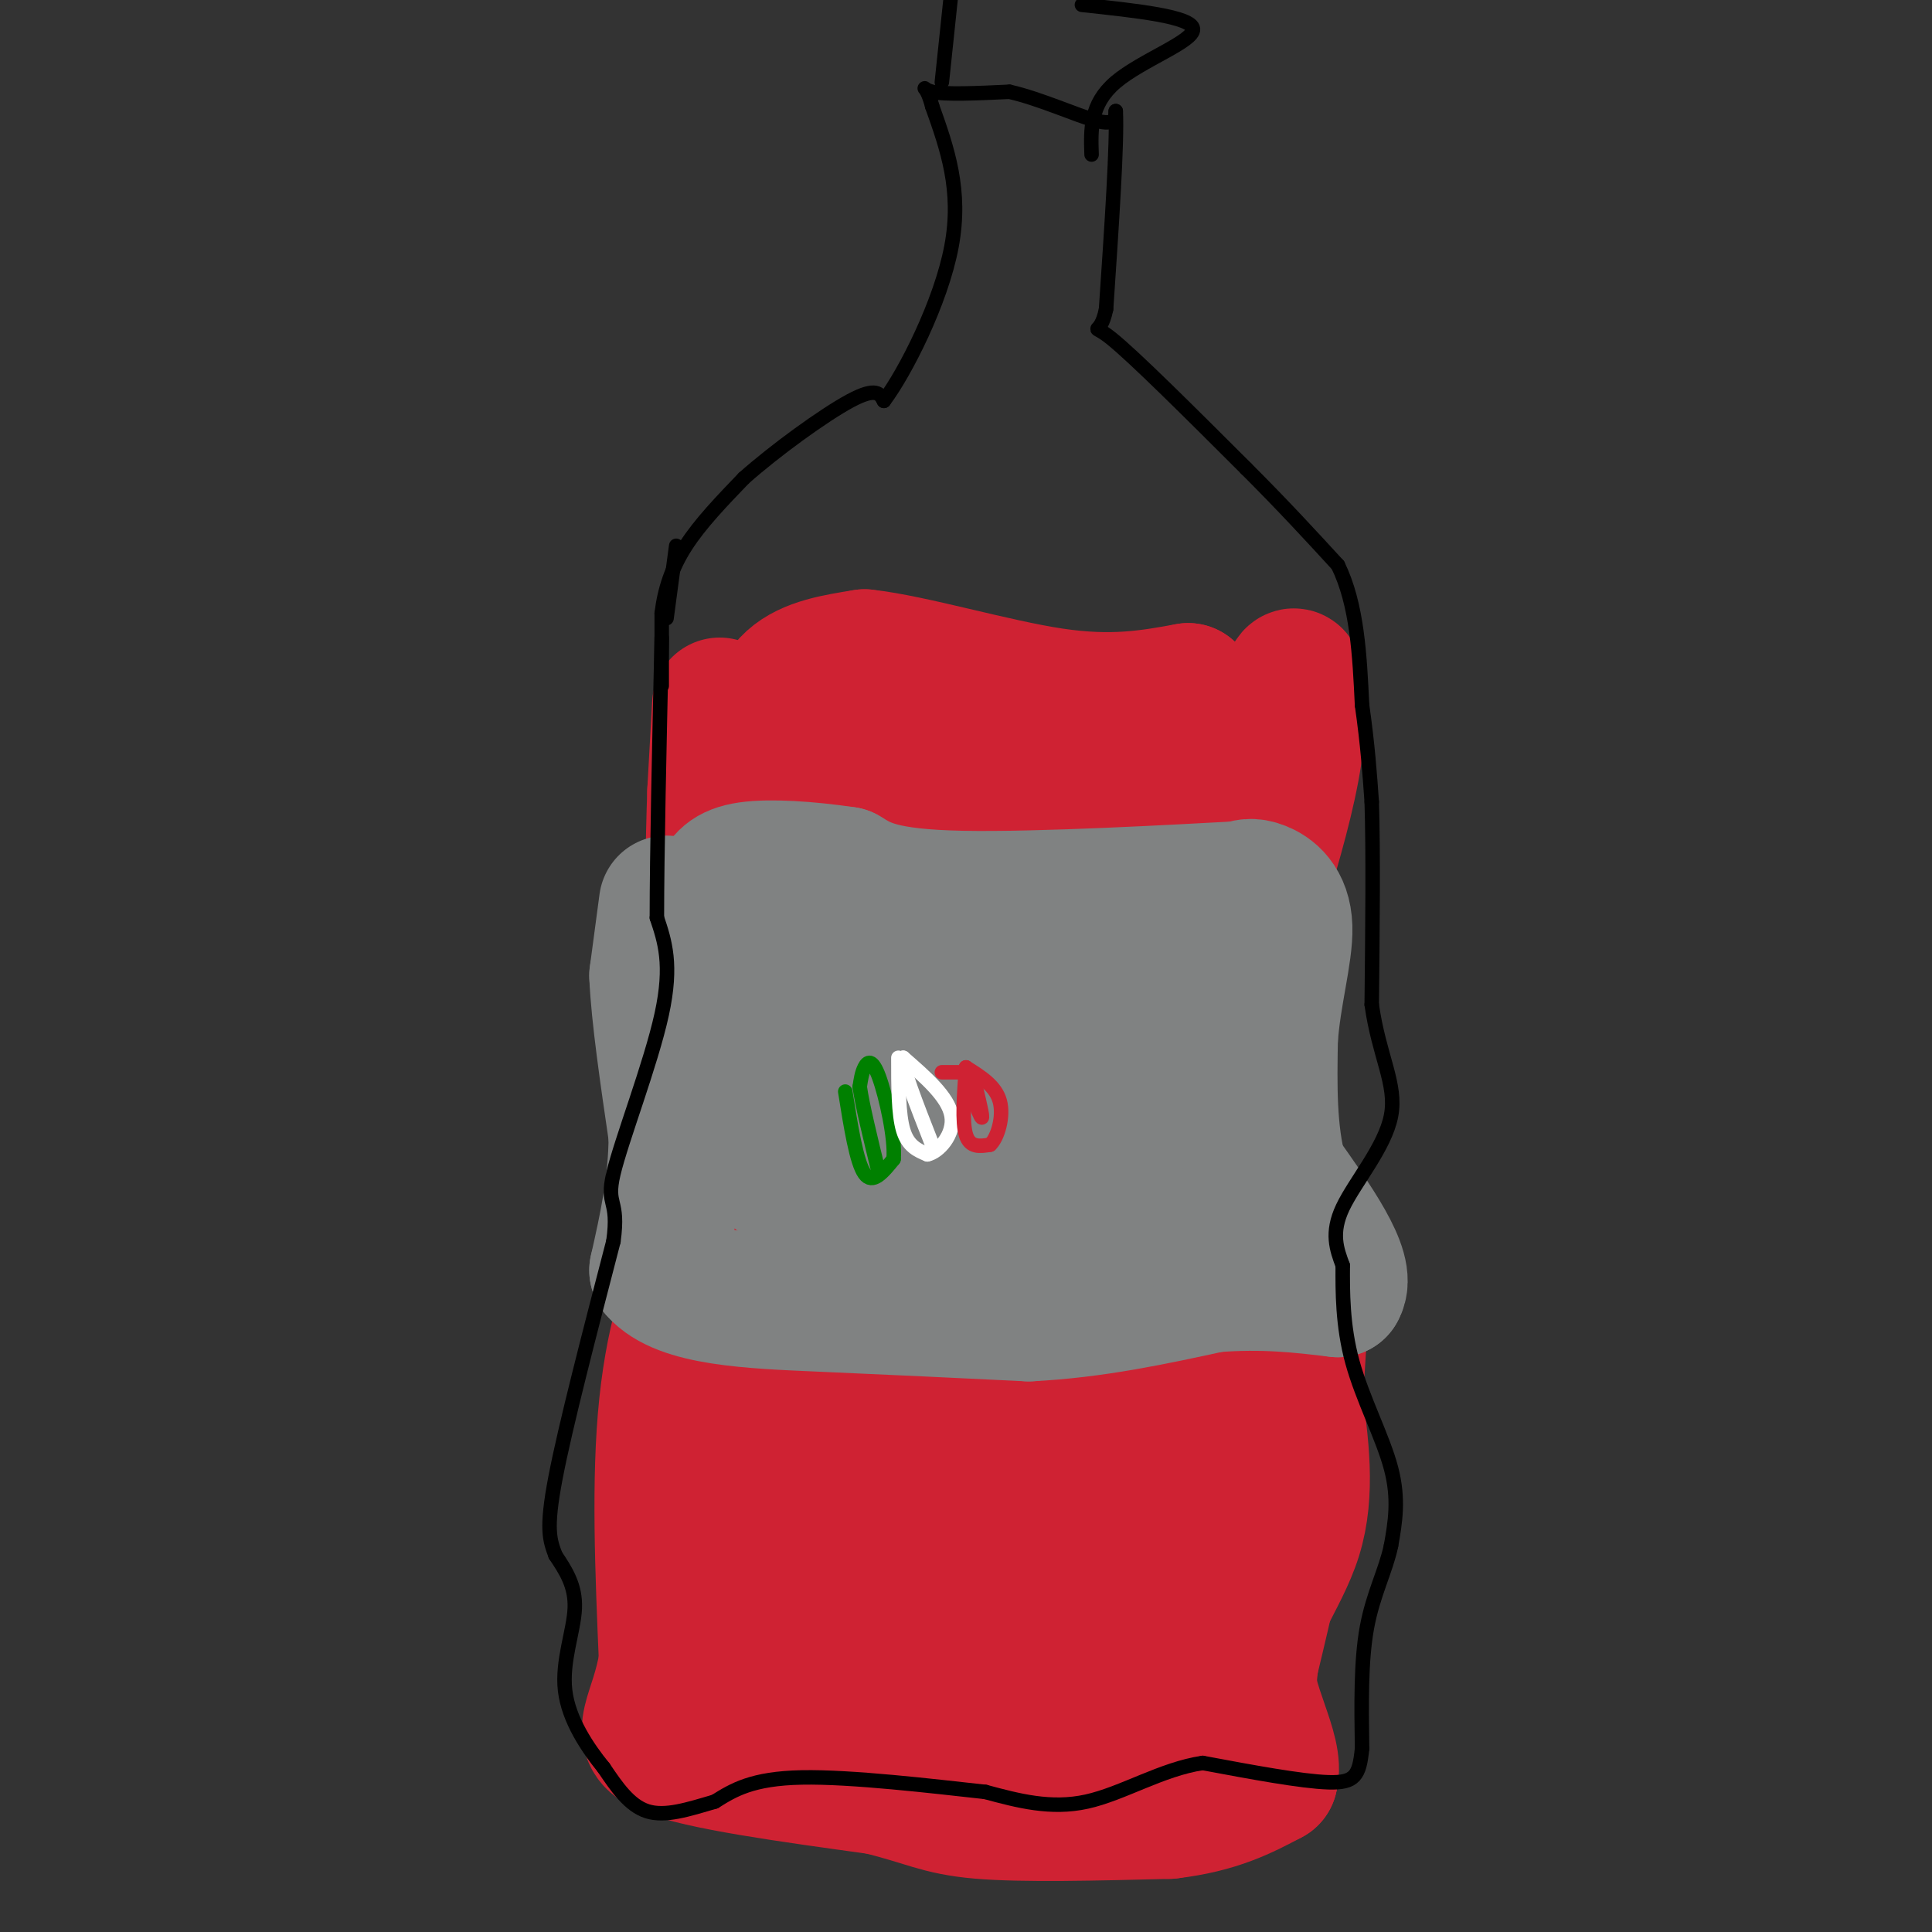 <svg viewBox='0 0 400 400' version='1.1' xmlns='http://www.w3.org/2000/svg' xmlns:xlink='http://www.w3.org/1999/xlink'><rect x="0" y="0" width="400" height="400" fill="#333333" stroke="none"/><g fill='none' stroke='#cf2233' stroke-width='28' stroke-linecap='round' stroke-linejoin='round'><path d='M149,146c0.000,0.000 -1.000,18.000 -1,18'/><path d='M148,164c-0.333,9.822 -0.667,25.378 0,35c0.667,9.622 2.333,13.311 4,17'/><path d='M152,216c2.000,11.833 5.000,32.917 8,54'/><path d='M160,270c2.400,12.222 4.400,15.778 4,13c-0.400,-2.778 -3.200,-11.889 -6,-21'/><path d='M158,262c-0.976,-8.571 -0.417,-19.500 -2,-27c-1.583,-7.500 -5.310,-11.571 -7,-16c-1.690,-4.429 -1.345,-9.214 -1,-14'/><path d='M148,205c0.067,-4.533 0.733,-8.867 0,-3c-0.733,5.867 -2.867,21.933 -5,38'/><path d='M143,240c0.667,14.167 4.833,30.583 9,47'/><path d='M152,287c-0.200,10.022 -5.200,11.578 -6,16c-0.800,4.422 2.600,11.711 6,19'/><path d='M152,322c1.167,8.167 1.083,19.083 1,30'/><path d='M153,352c-0.123,6.344 -0.930,7.206 -3,5c-2.070,-2.206 -5.404,-7.478 -4,-14c1.404,-6.522 7.544,-14.292 10,-19c2.456,-4.708 1.228,-6.354 0,-8'/><path d='M156,316c-1.156,-3.289 -4.044,-7.511 -6,-16c-1.956,-8.489 -2.978,-21.244 -4,-34'/><path d='M146,266c-2.400,-2.089 -6.400,9.689 -8,25c-1.600,15.311 -0.800,34.156 0,53'/><path d='M138,344c-1.956,11.889 -6.844,15.111 0,18c6.844,2.889 25.422,5.444 44,8'/><path d='M182,370c9.778,2.356 12.222,4.244 21,5c8.778,0.756 23.889,0.378 39,0'/><path d='M242,375c10.000,-1.167 15.500,-4.083 21,-7'/><path d='M263,368c1.524,-5.310 -5.167,-15.083 -5,-24c0.167,-8.917 7.190,-16.976 10,-26c2.810,-9.024 1.405,-19.012 0,-29'/><path d='M268,289c-4.311,-15.089 -15.089,-38.311 -17,-61c-1.911,-22.689 5.044,-44.844 12,-67'/><path d='M263,161c2.905,-15.738 4.167,-21.583 5,-21c0.833,0.583 1.238,7.595 0,16c-1.238,8.405 -4.119,18.202 -7,28'/><path d='M261,184c-1.444,13.689 -1.556,33.911 0,47c1.556,13.089 4.778,19.044 8,25'/><path d='M269,256c1.000,12.000 -0.500,29.500 -2,47'/><path d='M267,303c-1.667,14.667 -4.833,27.833 -8,41'/><path d='M259,344c-0.935,7.466 0.729,5.630 -6,7c-6.729,1.370 -21.850,5.946 -29,8c-7.150,2.054 -6.329,1.587 -11,-1c-4.671,-2.587 -14.836,-7.293 -25,-12'/><path d='M188,346c-8.933,-3.853 -18.766,-7.486 -22,-6c-3.234,1.486 0.129,8.093 -3,-4c-3.129,-12.093 -12.751,-42.884 -14,-50c-1.249,-7.116 5.876,9.442 13,26'/><path d='M162,312c3.595,9.898 6.082,21.644 7,21c0.918,-0.644 0.267,-13.678 -5,-34c-5.267,-20.322 -15.149,-47.933 -13,-43c2.149,4.933 16.328,42.409 23,53c6.672,10.591 5.836,-5.705 5,-22'/><path d='M179,287c-0.694,-10.900 -4.928,-27.148 -4,-19c0.928,8.148 7.019,40.694 8,38c0.981,-2.694 -3.148,-40.627 -4,-47c-0.852,-6.373 1.574,18.813 4,44'/><path d='M183,303c1.803,0.960 4.310,-18.641 6,-19c1.690,-0.359 2.563,18.523 6,29c3.437,10.477 9.437,12.551 9,10c-0.437,-2.551 -7.310,-9.725 -13,-9c-5.690,0.725 -10.197,9.350 -10,14c0.197,4.650 5.099,5.325 10,6'/><path d='M191,334c5.752,3.100 15.130,7.850 13,2c-2.130,-5.850 -15.770,-22.300 -21,-26c-5.230,-3.700 -2.051,5.348 4,14c6.051,8.652 14.975,16.906 21,19c6.025,2.094 9.150,-1.973 12,-6c2.850,-4.027 5.425,-8.013 8,-12'/><path d='M228,325c3.203,-5.916 7.211,-14.705 9,-21c1.789,-6.295 1.359,-10.095 1,-12c-0.359,-1.905 -0.649,-1.914 -3,-1c-2.351,0.914 -6.764,2.750 -10,8c-3.236,5.250 -5.294,13.913 -4,21c1.294,7.087 5.941,12.596 9,15c3.059,2.404 4.529,1.702 6,1'/><path d='M236,336c2.701,-2.514 6.453,-9.298 9,-13c2.547,-3.702 3.887,-4.321 2,-12c-1.887,-7.679 -7.002,-22.418 -9,-33c-1.998,-10.582 -0.880,-17.009 -1,-21c-0.120,-3.991 -1.477,-5.547 -5,-6c-3.523,-0.453 -9.212,0.198 -12,1c-2.788,0.802 -2.674,1.754 -4,4c-1.326,2.246 -4.093,5.784 -5,10c-0.907,4.216 0.047,9.108 1,14'/><path d='M212,280c0.719,4.642 2.017,9.248 4,14c1.983,4.752 4.653,9.652 7,8c2.347,-1.652 4.372,-9.854 5,-16c0.628,-6.146 -0.141,-10.235 -3,-16c-2.859,-5.765 -7.808,-13.206 -13,-11c-5.192,2.206 -10.626,14.059 -12,17c-1.374,2.941 1.313,-3.029 4,-9'/><path d='M204,267c1.210,-3.331 2.235,-7.159 -2,-13c-4.235,-5.841 -13.728,-13.697 -18,-16c-4.272,-2.303 -3.322,0.945 -3,5c0.322,4.055 0.015,8.917 4,11c3.985,2.083 12.261,1.388 17,0c4.739,-1.388 5.941,-3.467 7,-7c1.059,-3.533 1.976,-8.520 2,-12c0.024,-3.480 -0.844,-5.455 -3,-7c-2.156,-1.545 -5.598,-2.662 -8,-2c-2.402,0.662 -3.762,3.101 -5,6c-1.238,2.899 -2.354,6.257 -2,9c0.354,2.743 2.177,4.872 4,7'/><path d='M197,248c3.802,2.529 11.306,5.351 17,5c5.694,-0.351 9.578,-3.877 12,-8c2.422,-4.123 3.381,-8.844 5,-12c1.619,-3.156 3.899,-4.746 -1,-8c-4.899,-3.254 -16.976,-8.170 -23,-11c-6.024,-2.830 -5.996,-3.573 -7,3c-1.004,6.573 -3.039,20.462 -2,26c1.039,5.538 5.154,2.725 8,-1c2.846,-3.725 4.423,-8.363 6,-13'/><path d='M212,229c0.056,-4.214 -2.805,-8.249 -2,-10c0.805,-1.751 5.277,-1.219 -6,-3c-11.277,-1.781 -38.303,-5.874 -49,-7c-10.697,-1.126 -5.065,0.715 -1,6c4.065,5.285 6.565,14.013 11,20c4.435,5.987 10.807,9.231 15,12c4.193,2.769 6.206,5.062 10,-1c3.794,-6.062 9.368,-20.478 10,-28c0.632,-7.522 -3.676,-8.149 -8,-8c-4.324,0.149 -8.662,1.075 -13,2'/><path d='M179,212c-4.152,5.550 -8.032,18.426 -6,19c2.032,0.574 9.976,-11.155 15,-21c5.024,-9.845 7.129,-17.807 8,-23c0.871,-5.193 0.509,-7.616 -3,-8c-3.509,-0.384 -10.164,1.270 -14,4c-3.836,2.730 -4.853,6.536 -6,11c-1.147,4.464 -2.424,9.586 3,11c5.424,1.414 17.550,-0.882 23,-4c5.450,-3.118 4.225,-7.059 3,-11'/><path d='M202,190c-5.025,-6.264 -19.089,-16.424 -25,-18c-5.911,-1.576 -3.670,5.433 -2,12c1.670,6.567 2.768,12.693 9,16c6.232,3.307 17.598,3.794 24,4c6.402,0.206 7.839,0.133 12,-3c4.161,-3.133 11.046,-9.324 11,-15c-0.046,-5.676 -7.023,-10.838 -14,-16'/><path d='M217,170c-4.889,7.544 -10.112,34.403 -12,45c-1.888,10.597 -0.442,4.932 1,5c1.442,0.068 2.881,5.869 8,5c5.119,-0.869 13.919,-8.408 20,-15c6.081,-6.592 9.445,-12.236 9,-18c-0.445,-5.764 -4.699,-11.647 -8,-15c-3.301,-3.353 -5.651,-4.177 -8,-5'/><path d='M227,172c-3.135,-2.158 -6.973,-5.051 -15,-4c-8.027,1.051 -20.245,6.048 -27,9c-6.755,2.952 -8.048,3.860 0,5c8.048,1.140 25.435,2.512 32,2c6.565,-0.512 2.306,-2.907 1,-5c-1.306,-2.093 0.341,-3.884 -6,-7c-6.341,-3.116 -20.671,-7.558 -35,-12'/><path d='M177,160c-8.598,-2.182 -12.593,-1.636 -15,-2c-2.407,-0.364 -3.225,-1.636 -3,-5c0.225,-3.364 1.493,-8.818 5,-12c3.507,-3.182 9.254,-4.091 15,-5'/><path d='M179,136c9.756,1.044 26.644,6.156 39,8c12.356,1.844 20.178,0.422 28,-1'/><path d='M246,143c3.333,5.667 -2.333,20.333 -5,24c-2.667,3.667 -2.333,-3.667 -2,-11'/><path d='M239,156c-0.356,-2.733 -0.244,-4.067 -6,-3c-5.756,1.067 -17.378,4.533 -29,8'/></g>
<g fill='none' stroke='#808282' stroke-width='28' stroke-linecap='round' stroke-linejoin='round'><path d='M138,187c0.000,0.000 -2.000,15.000 -2,15'/><path d='M136,202c0.333,8.000 2.167,20.500 4,33'/><path d='M140,235c0.000,10.167 -2.000,19.083 -4,28'/><path d='M136,263c5.022,5.822 19.578,6.378 34,7c14.422,0.622 28.711,1.311 43,2'/><path d='M213,272c13.500,-0.667 25.750,-3.333 38,-6'/><path d='M251,266c10.667,-0.833 18.333,0.083 26,1'/><path d='M277,267c2.333,-3.833 -4.833,-13.917 -12,-24'/><path d='M265,243c-2.333,-8.667 -2.167,-18.333 -2,-28'/><path d='M263,215c0.619,-9.060 3.167,-17.708 3,-23c-0.167,-5.292 -3.048,-7.226 -5,-8c-1.952,-0.774 -2.976,-0.387 -4,0'/><path d='M257,184c-12.444,0.667 -41.556,2.333 -58,2c-16.444,-0.333 -20.222,-2.667 -24,-5'/><path d='M175,181c-7.911,-1.178 -15.689,-1.622 -20,-1c-4.311,0.622 -5.156,2.311 -6,4'/><path d='M149,184c-2.175,2.536 -4.614,6.876 -5,14c-0.386,7.124 1.281,17.033 3,24c1.719,6.967 3.491,10.990 7,15c3.509,4.010 8.754,8.005 14,12'/><path d='M168,249c2.261,3.060 0.914,4.709 3,1c2.086,-3.709 7.606,-12.776 10,-20c2.394,-7.224 1.662,-12.607 0,-18c-1.662,-5.393 -4.255,-10.798 -7,-14c-2.745,-3.202 -5.641,-4.201 -8,1c-2.359,5.201 -4.179,16.600 -6,28'/><path d='M160,227c0.796,8.914 5.787,17.197 9,21c3.213,3.803 4.648,3.124 8,2c3.352,-1.124 8.620,-2.693 13,-5c4.380,-2.307 7.872,-5.352 10,-10c2.128,-4.648 2.894,-10.899 1,-14c-1.894,-3.101 -6.447,-3.050 -11,-3'/><path d='M190,218c-3.807,4.834 -7.825,18.419 -9,26c-1.175,7.581 0.491,9.156 3,10c2.509,0.844 5.860,0.955 12,-1c6.140,-1.955 15.070,-5.978 24,-10'/><path d='M220,243c7.397,0.562 13.891,6.965 19,9c5.109,2.035 8.833,-0.300 11,-2c2.167,-1.700 2.776,-2.765 3,-6c0.224,-3.235 0.064,-8.638 -2,-13c-2.064,-4.362 -6.032,-7.681 -10,-11'/><path d='M241,220c-1.611,-5.051 -0.638,-12.179 0,-16c0.638,-3.821 0.941,-4.337 -4,-2c-4.941,2.337 -15.126,7.525 -23,8c-7.874,0.475 -13.437,-3.762 -19,-8'/><path d='M195,202c-6.907,-1.998 -14.675,-2.993 -14,-1c0.675,1.993 9.791,6.973 14,11c4.209,4.027 3.510,7.100 5,11c1.490,3.900 5.171,8.627 12,12c6.829,3.373 16.808,5.392 19,4c2.192,-1.392 -3.404,-6.196 -9,-11'/><path d='M222,228c-1.500,-3.500 -0.750,-6.750 0,-10'/></g>
<g fill='none' stroke='#000000' stroke-width='3' stroke-linecap='round' stroke-linejoin='round'><path d='M137,142c0.000,0.000 0.000,-15.000 0,-15'/><path d='M137,127c0.578,-4.822 2.022,-9.378 5,-14c2.978,-4.622 7.489,-9.311 12,-14'/><path d='M154,99c6.444,-5.733 16.556,-13.067 22,-16c5.444,-2.933 6.222,-1.467 7,0'/><path d='M183,83c4.378,-5.822 11.822,-20.378 14,-32c2.178,-11.622 -0.911,-20.311 -4,-29'/><path d='M193,22c-1.333,-5.178 -2.667,-3.622 0,-3c2.667,0.622 9.333,0.311 16,0'/><path d='M209,19c6.311,1.422 14.089,4.978 18,6c3.911,1.022 3.956,-0.489 4,-2'/><path d='M231,23c0.333,6.500 -0.833,23.750 -2,41'/><path d='M229,64c-1.333,6.511 -3.667,2.289 1,6c4.667,3.711 16.333,15.356 28,27'/><path d='M258,97c7.833,7.833 13.417,13.917 19,20'/><path d='M277,117c4.000,8.167 4.500,18.583 5,29'/><path d='M282,146c1.167,8.167 1.583,14.083 2,20'/><path d='M284,166c0.333,10.333 0.167,26.167 0,42'/><path d='M284,208c1.500,10.714 5.250,16.500 4,23c-1.250,6.500 -7.500,13.714 -10,19c-2.500,5.286 -1.250,8.643 0,12'/><path d='M278,262c-0.024,5.262 -0.083,12.417 2,20c2.083,7.583 6.310,15.595 8,22c1.690,6.405 0.845,11.202 0,16'/><path d='M288,320c-1.067,5.156 -3.733,10.044 -5,17c-1.267,6.956 -1.133,15.978 -1,25'/><path d='M282,362c-0.556,5.622 -1.444,7.178 -7,7c-5.556,-0.178 -15.778,-2.089 -26,-4'/><path d='M249,365c-8.444,1.244 -16.556,6.356 -24,8c-7.444,1.644 -14.222,-0.178 -21,-2'/><path d='M204,371c-10.911,-1.200 -27.689,-3.200 -38,-3c-10.311,0.200 -14.156,2.600 -18,5'/><path d='M148,373c-5.511,1.622 -10.289,3.178 -14,2c-3.711,-1.178 -6.356,-5.089 -9,-9'/><path d='M125,366c-3.369,-4.131 -7.292,-9.958 -8,-16c-0.708,-6.042 1.798,-12.298 2,-17c0.202,-4.702 -1.899,-7.851 -4,-11'/><path d='M115,322c-1.156,-3.089 -2.044,-5.311 0,-16c2.044,-10.689 7.022,-29.844 12,-49'/><path d='M127,257c1.250,-9.024 -1.625,-7.083 0,-14c1.625,-6.917 7.750,-22.690 10,-33c2.250,-10.310 0.625,-15.155 -1,-20'/><path d='M136,190c0.000,-13.000 0.500,-35.500 1,-58'/><path d='M138,128c0.000,0.000 2.000,-15.000 2,-15'/><path d='M195,17c0.000,0.000 2.000,-19.000 2,-19'/><path d='M224,1c11.378,1.222 22.756,2.444 23,5c0.244,2.556 -10.644,6.444 -16,11c-5.356,4.556 -5.178,9.778 -5,15'/></g>
<g fill='none' stroke='#008000' stroke-width='3' stroke-linecap='round' stroke-linejoin='round'><path d='M175,226c1.167,7.333 2.333,14.667 4,17c1.667,2.333 3.833,-0.333 6,-3'/><path d='M185,240c0.417,-4.143 -1.542,-13.000 -3,-17c-1.458,-4.000 -2.417,-3.143 -3,-2c-0.583,1.143 -0.792,2.571 -1,4'/><path d='M178,225c0.500,3.667 2.250,10.833 4,18'/></g>
<g fill='none' stroke='#ffffff' stroke-width='3' stroke-linecap='round' stroke-linejoin='round'><path d='M186,219c0.000,5.833 0.000,11.667 1,15c1.000,3.333 3.000,4.167 5,5'/><path d='M192,239c2.333,-0.467 5.667,-4.133 5,-8c-0.667,-3.867 -5.333,-7.933 -10,-12'/><path d='M187,219c-0.667,1.000 2.667,9.500 6,18'/></g>
<g fill='none' stroke='#cf2233' stroke-width='3' stroke-linecap='round' stroke-linejoin='round'><path d='M200,221c-0.417,5.667 -0.833,11.333 0,14c0.833,2.667 2.917,2.333 5,2'/><path d='M205,237c1.533,-1.378 2.867,-5.822 2,-9c-0.867,-3.178 -3.933,-5.089 -7,-7'/><path d='M200,221c-0.378,1.400 2.178,8.400 3,10c0.822,1.600 -0.089,-2.200 -1,-6'/><path d='M202,225c-0.500,-1.500 -1.250,-2.250 -2,-3'/><path d='M200,222c0.000,0.000 -5.000,0.000 -5,0'/></g>
</svg>